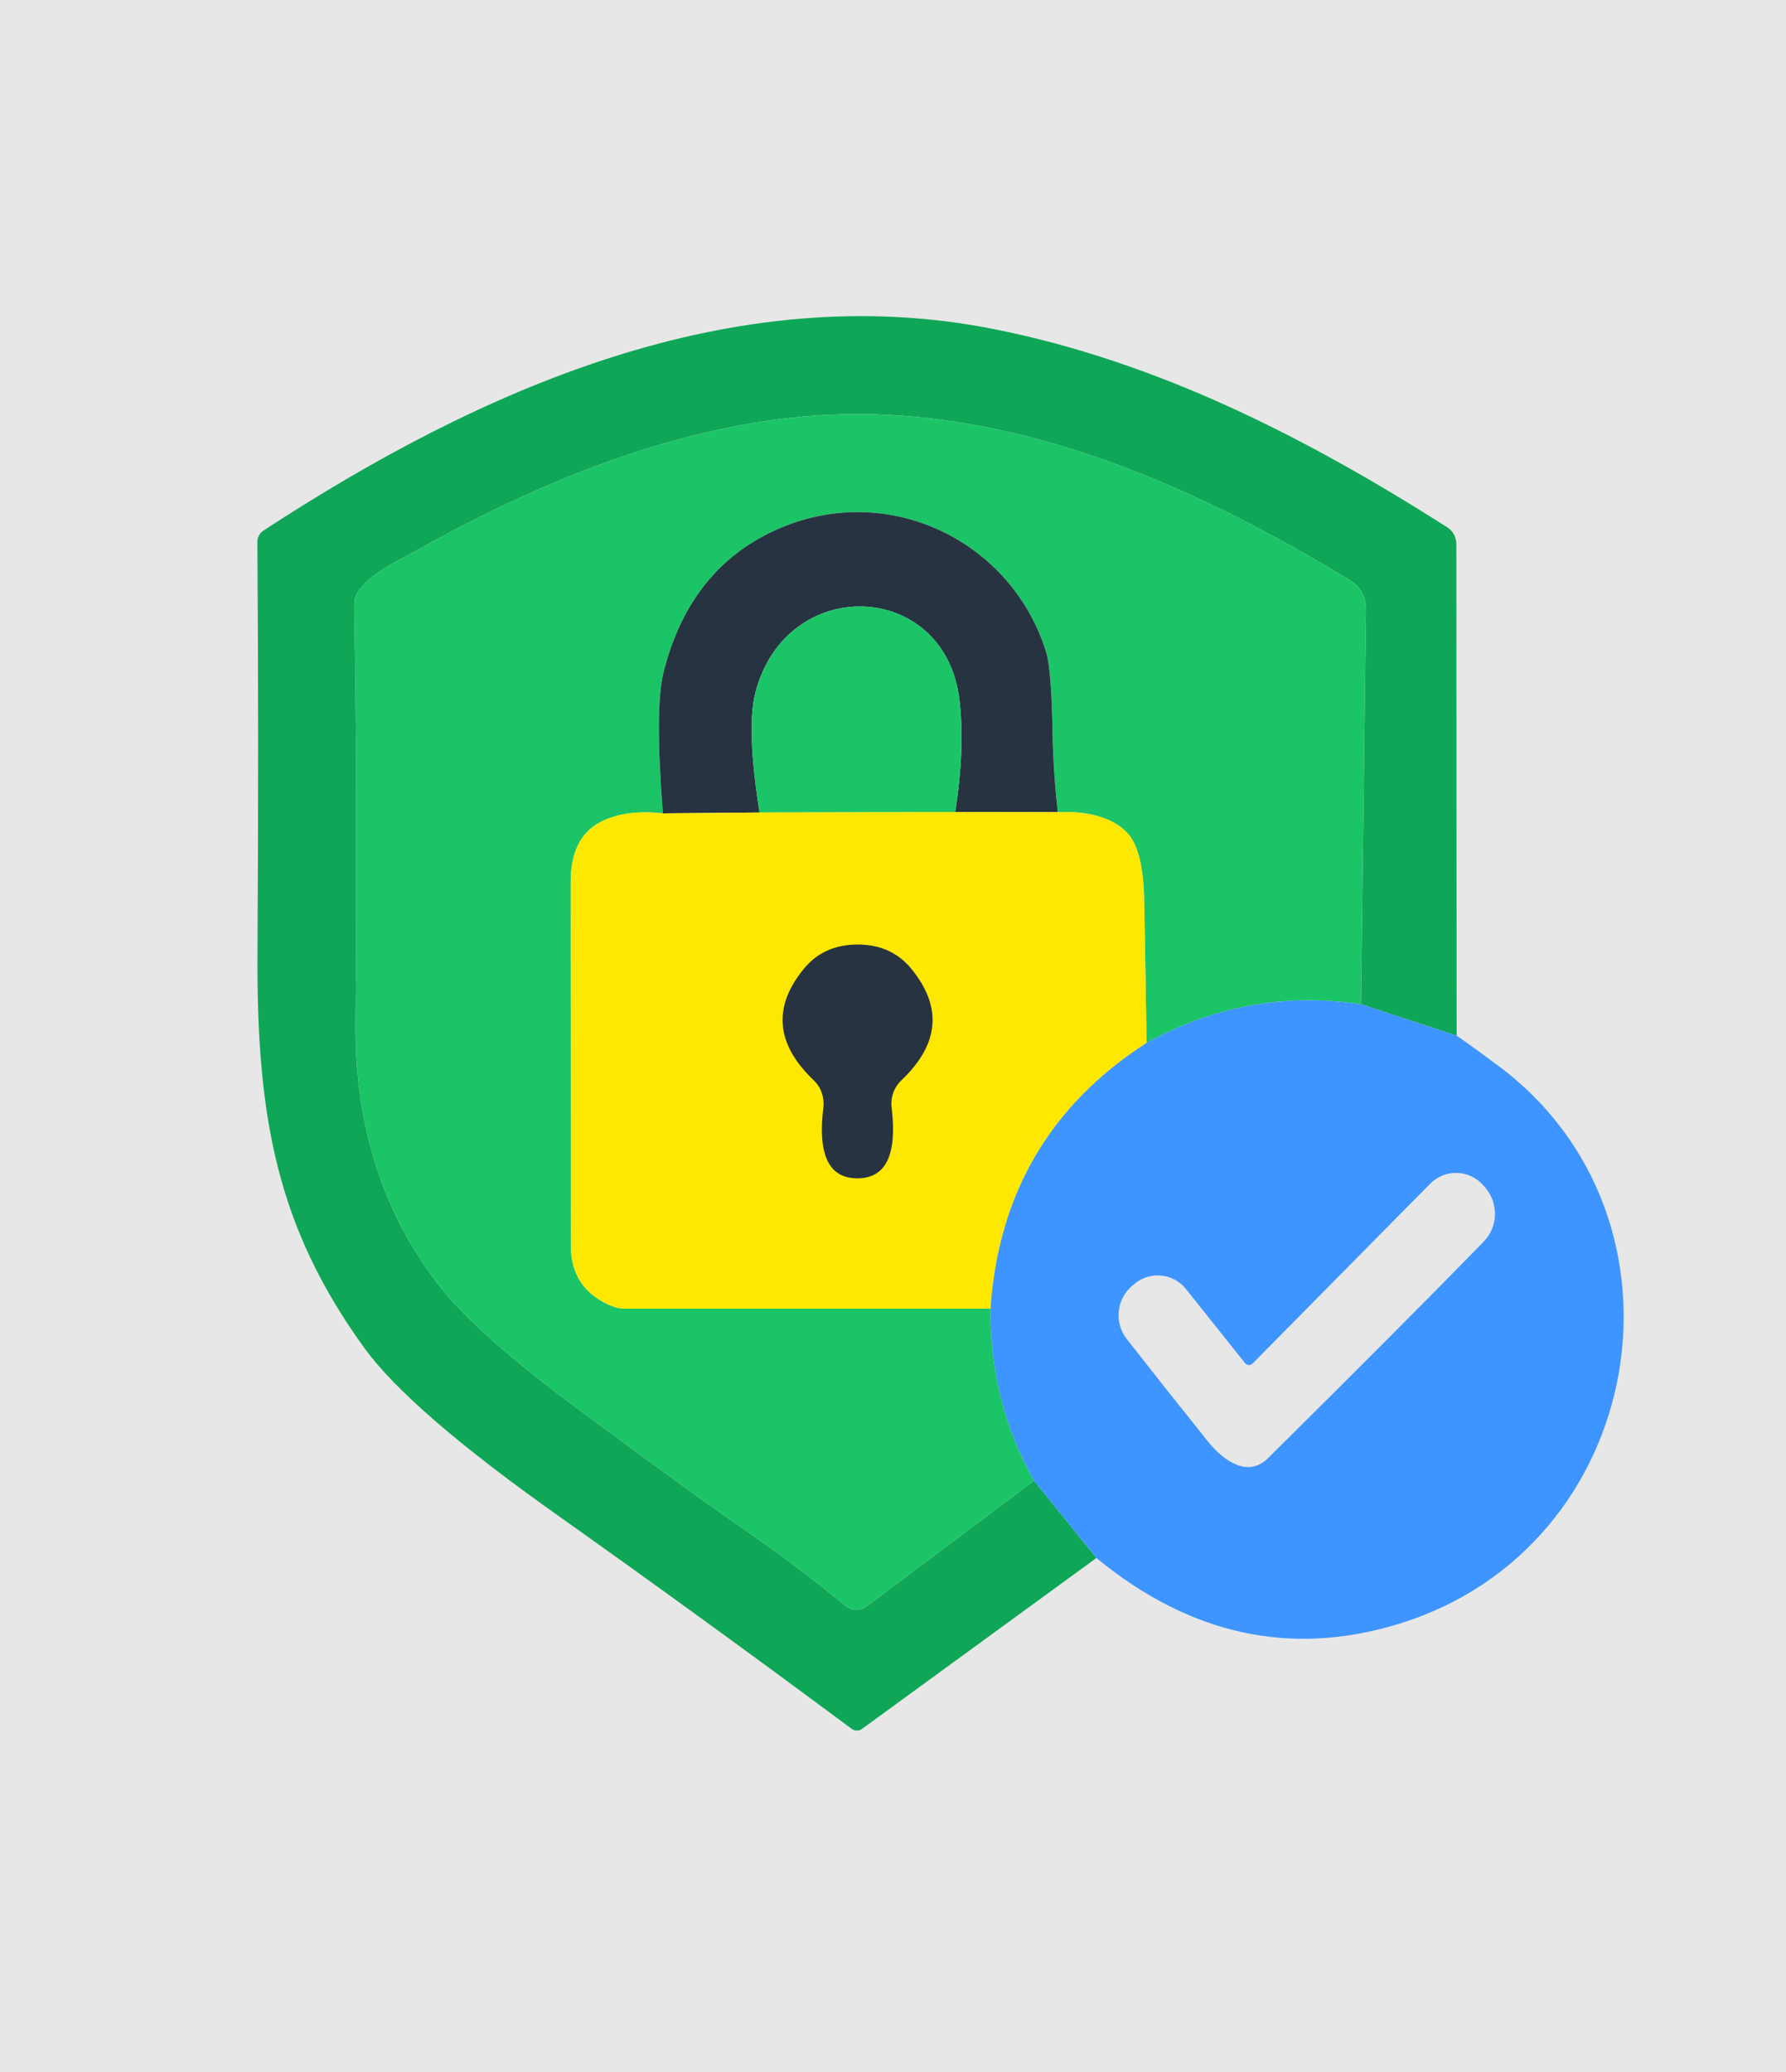 <?xml version="1.0" encoding="UTF-8" standalone="no"?>
<svg xmlns="http://www.w3.org/2000/svg" xmlns:svg="http://www.w3.org/2000/svg" version="1.1" id="svg2" width="125.333" height="145.333" viewBox="0 0 125.333 145.333">
  <defs id="defs6"></defs>
  <g id="g8" transform="matrix(1,0,0,1,0,-0.648)">
    <path d="M 126,0 V 146 H 0 V 0 Z" style="fill:#e7e7e7;fill-opacity:1;fill-rule:nonzero;stroke:none" id="path10"></path>
    <path d="m 102.22,73.29 -6.71,-2.2 0.35,-27.75 C 95.87,42.54 95.45,41.79 94.77,41.37 84.59,35.17 73.28,30.1 61.51,29.71 50.43,29.34 39.12,33.7 29.27,39.24 c -1.3,0.73 -2.97,1.42 -4.02,2.73 -0.26,0.32 -0.4,0.73 -0.39,1.14 0.15,8.27 0.18,18.05 0.09,29.36 -0.05,7.05 1.87,13.13 5.76,18.22 1.77,2.33 5.12,5.3 10.04,8.93 5.19,3.84 8.79,6.45 10.8,7.84 3.02,2.08 5.61,4.02 7.77,5.82 0.43,0.36 1.05,0.37 1.5,0.04 l 11.74,-8.81 4.38,5.42 -16.45,11.99 c -0.22,0.16 -0.52,0.15 -0.73,-0.01 C 52.99,116.88 46.13,111.9 39.18,106.97 32.22,102.05 27.68,98.12 25.56,95.19 19.44,86.72 17.99,79.04 18.07,67.42 18.13,57.27 18.13,47.68 18.06,38.65 c 0,-0.32 0.16,-0.61 0.42,-0.78 15.23,-9.95 32.93,-17.78 51.26,-14.14 11.52,2.29 21.96,7.63 31.8,13.89 0.41,0.25 0.66,0.7 0.66,1.19 z" style="fill:#10a657;fill-opacity:1;fill-rule:nonzero;stroke:none" id="path12"></path>
    <path d="M 95.51,71.09 C 90.19,70.3 85.17,71.21 80.46,73.8 80.41,70.37 80.35,67.05 80.29,63.83 80.25,61.38 79.83,59.77 79.04,59 78.01,57.99 76.4,57.53 74.23,57.61 74.02,55.74 73.89,53.85 73.86,51.96 73.81,49.06 73.66,47.19 73.4,46.35 71.01,38.74 62.75,34.6 55.22,37.5 c -4.48,1.73 -7.37,5.18 -8.66,10.33 -0.41,1.67 -0.43,4.96 -0.04,9.87 -1.78,-0.2 -3.25,0.01 -4.42,0.63 -1.37,0.73 -2.05,2.12 -2.05,4.18 0,17.07 0.01,25.73 0.03,25.97 0.13,1.81 1.1,3.08 2.91,3.8 0.26,0.11 0.55,0.16 0.84,0.16 h 25.68 c -0.03,4.37 0.99,8.4 3.05,12.07 l -11.74,8.81 c -0.45,0.33 -1.07,0.32 -1.5,-0.04 -2.16,-1.8 -4.75,-3.74 -7.77,-5.82 -2.01,-1.39 -5.61,-4 -10.8,-7.84 C 35.83,95.99 32.48,93.02 30.71,90.69 26.82,85.6 24.9,79.52 24.95,72.47 25.04,61.16 25.01,51.38 24.86,43.11 c -0.01,-0.41 0.13,-0.82 0.39,-1.14 1.05,-1.31 2.72,-2 4.02,-2.73 9.85,-5.54 21.16,-9.9 32.24,-9.53 11.77,0.39 23.08,5.46 33.26,11.66 0.68,0.42 1.1,1.17 1.09,1.97 z" style="fill:#1cc468;fill-opacity:1;fill-rule:nonzero;stroke:none" id="path14"></path>
    <path d="M 74.23,57.61 67.03,57.6 C 67.5,54.63 67.6,52.01 67.33,49.74 66.34,41.32 55.16,40.86 53,49.26 c -0.42,1.65 -0.32,4.44 0.3,8.38 l -6.78,0.06 c -0.39,-4.91 -0.37,-8.2 0.04,-9.87 1.29,-5.15 4.18,-8.6 8.66,-10.33 7.53,-2.9 15.79,1.24 18.18,8.85 0.26,0.84 0.41,2.71 0.46,5.61 0.03,1.89 0.16,3.78 0.37,5.65 z" style="fill:#273340;fill-opacity:1;fill-rule:nonzero;stroke:none" id="path16"></path>
    <path d="M 67.03,57.6 53.3,57.64 C 52.68,53.7 52.58,50.91 53,49.26 c 2.16,-8.4 13.34,-7.94 14.33,0.48 0.27,2.27 0.17,4.89 -0.3,7.86 z" style="fill:#1cc468;fill-opacity:1;fill-rule:nonzero;stroke:none" id="path18"></path>
    <path d="m 67.03,57.6 7.2,0.01 c 2.17,-0.08 3.78,0.38 4.81,1.39 0.79,0.77 1.21,2.38 1.25,4.83 0.06,3.22 0.12,6.54 0.17,9.97 -6.75,4.35 -10.4,10.56 -10.95,18.64 H 43.83 c -0.29,0 -0.58,-0.05 -0.84,-0.16 -1.81,-0.72 -2.78,-1.99 -2.91,-3.8 -0.02,-0.24 -0.03,-8.9 -0.03,-25.97 0,-2.06 0.68,-3.45 2.05,-4.18 1.17,-0.62 2.64,-0.83 4.42,-0.63 l 6.78,-0.06 z" style="fill:#ffe800;fill-opacity:1;fill-rule:nonzero;stroke:none" id="path20"></path>
    <path d="m 60.19,66.9 c 1.58,0 2.83,0.57 3.76,1.7 2.2,2.69 1.97,5.29 -0.69,7.82 -0.52,0.49 -0.78,1.2 -0.69,1.91 0.4,3.32 -0.4,4.97 -2.41,4.97 -2,0 -2.79,-1.66 -2.38,-4.97 0.08,-0.72 -0.17,-1.43 -0.69,-1.92 -2.65,-2.53 -2.88,-5.14 -0.67,-7.82 0.93,-1.13 2.19,-1.69 3.77,-1.69 z" style="fill:#273340;fill-opacity:1;fill-rule:nonzero;stroke:none" id="path22"></path>
    <path d="m 95.51,71.09 6.71,2.2 c 0.92,0.64 1.88,1.34 2.89,2.09 14.45,10.71 10.5,33.85 -6.98,39.18 -7.57,2.31 -14.63,0.76 -21.19,-4.63 l -4.38,-5.42 c -2.06,-3.67 -3.08,-7.7 -3.05,-12.07 0.55,-8.08 4.2,-14.29 10.95,-18.64 4.71,-2.59 9.73,-3.5 15.05,-2.71 z" style="fill:#3e95ff;fill-opacity:1;fill-rule:nonzero;stroke:none" id="path24"></path>
    <path d="m 87.37,96.26 c 0.13,0.17 0.38,0.18 0.53,0.03 l 12.47,-12.62 c 1.04,-1.05 2.75,-0.99 3.72,0.12 l 0.09,0.1 c 1,1.11 0.97,2.8 -0.07,3.86 -3.87,3.97 -8.91,9.02 -15.12,15.17 -1.42,1.42 -3.14,0.19 -4.23,-1.17 -2.41,-3.01 -4.3,-5.4 -5.69,-7.18 -0.9,-1.15 -0.73,-2.81 0.4,-3.75 l 0.19,-0.16 c 1.1,-0.87 2.7,-0.69 3.57,0.41 z" style="fill:#e7e7e7;fill-opacity:1;fill-rule:nonzero;stroke:none" id="path26"></path>
  </g>
</svg>
